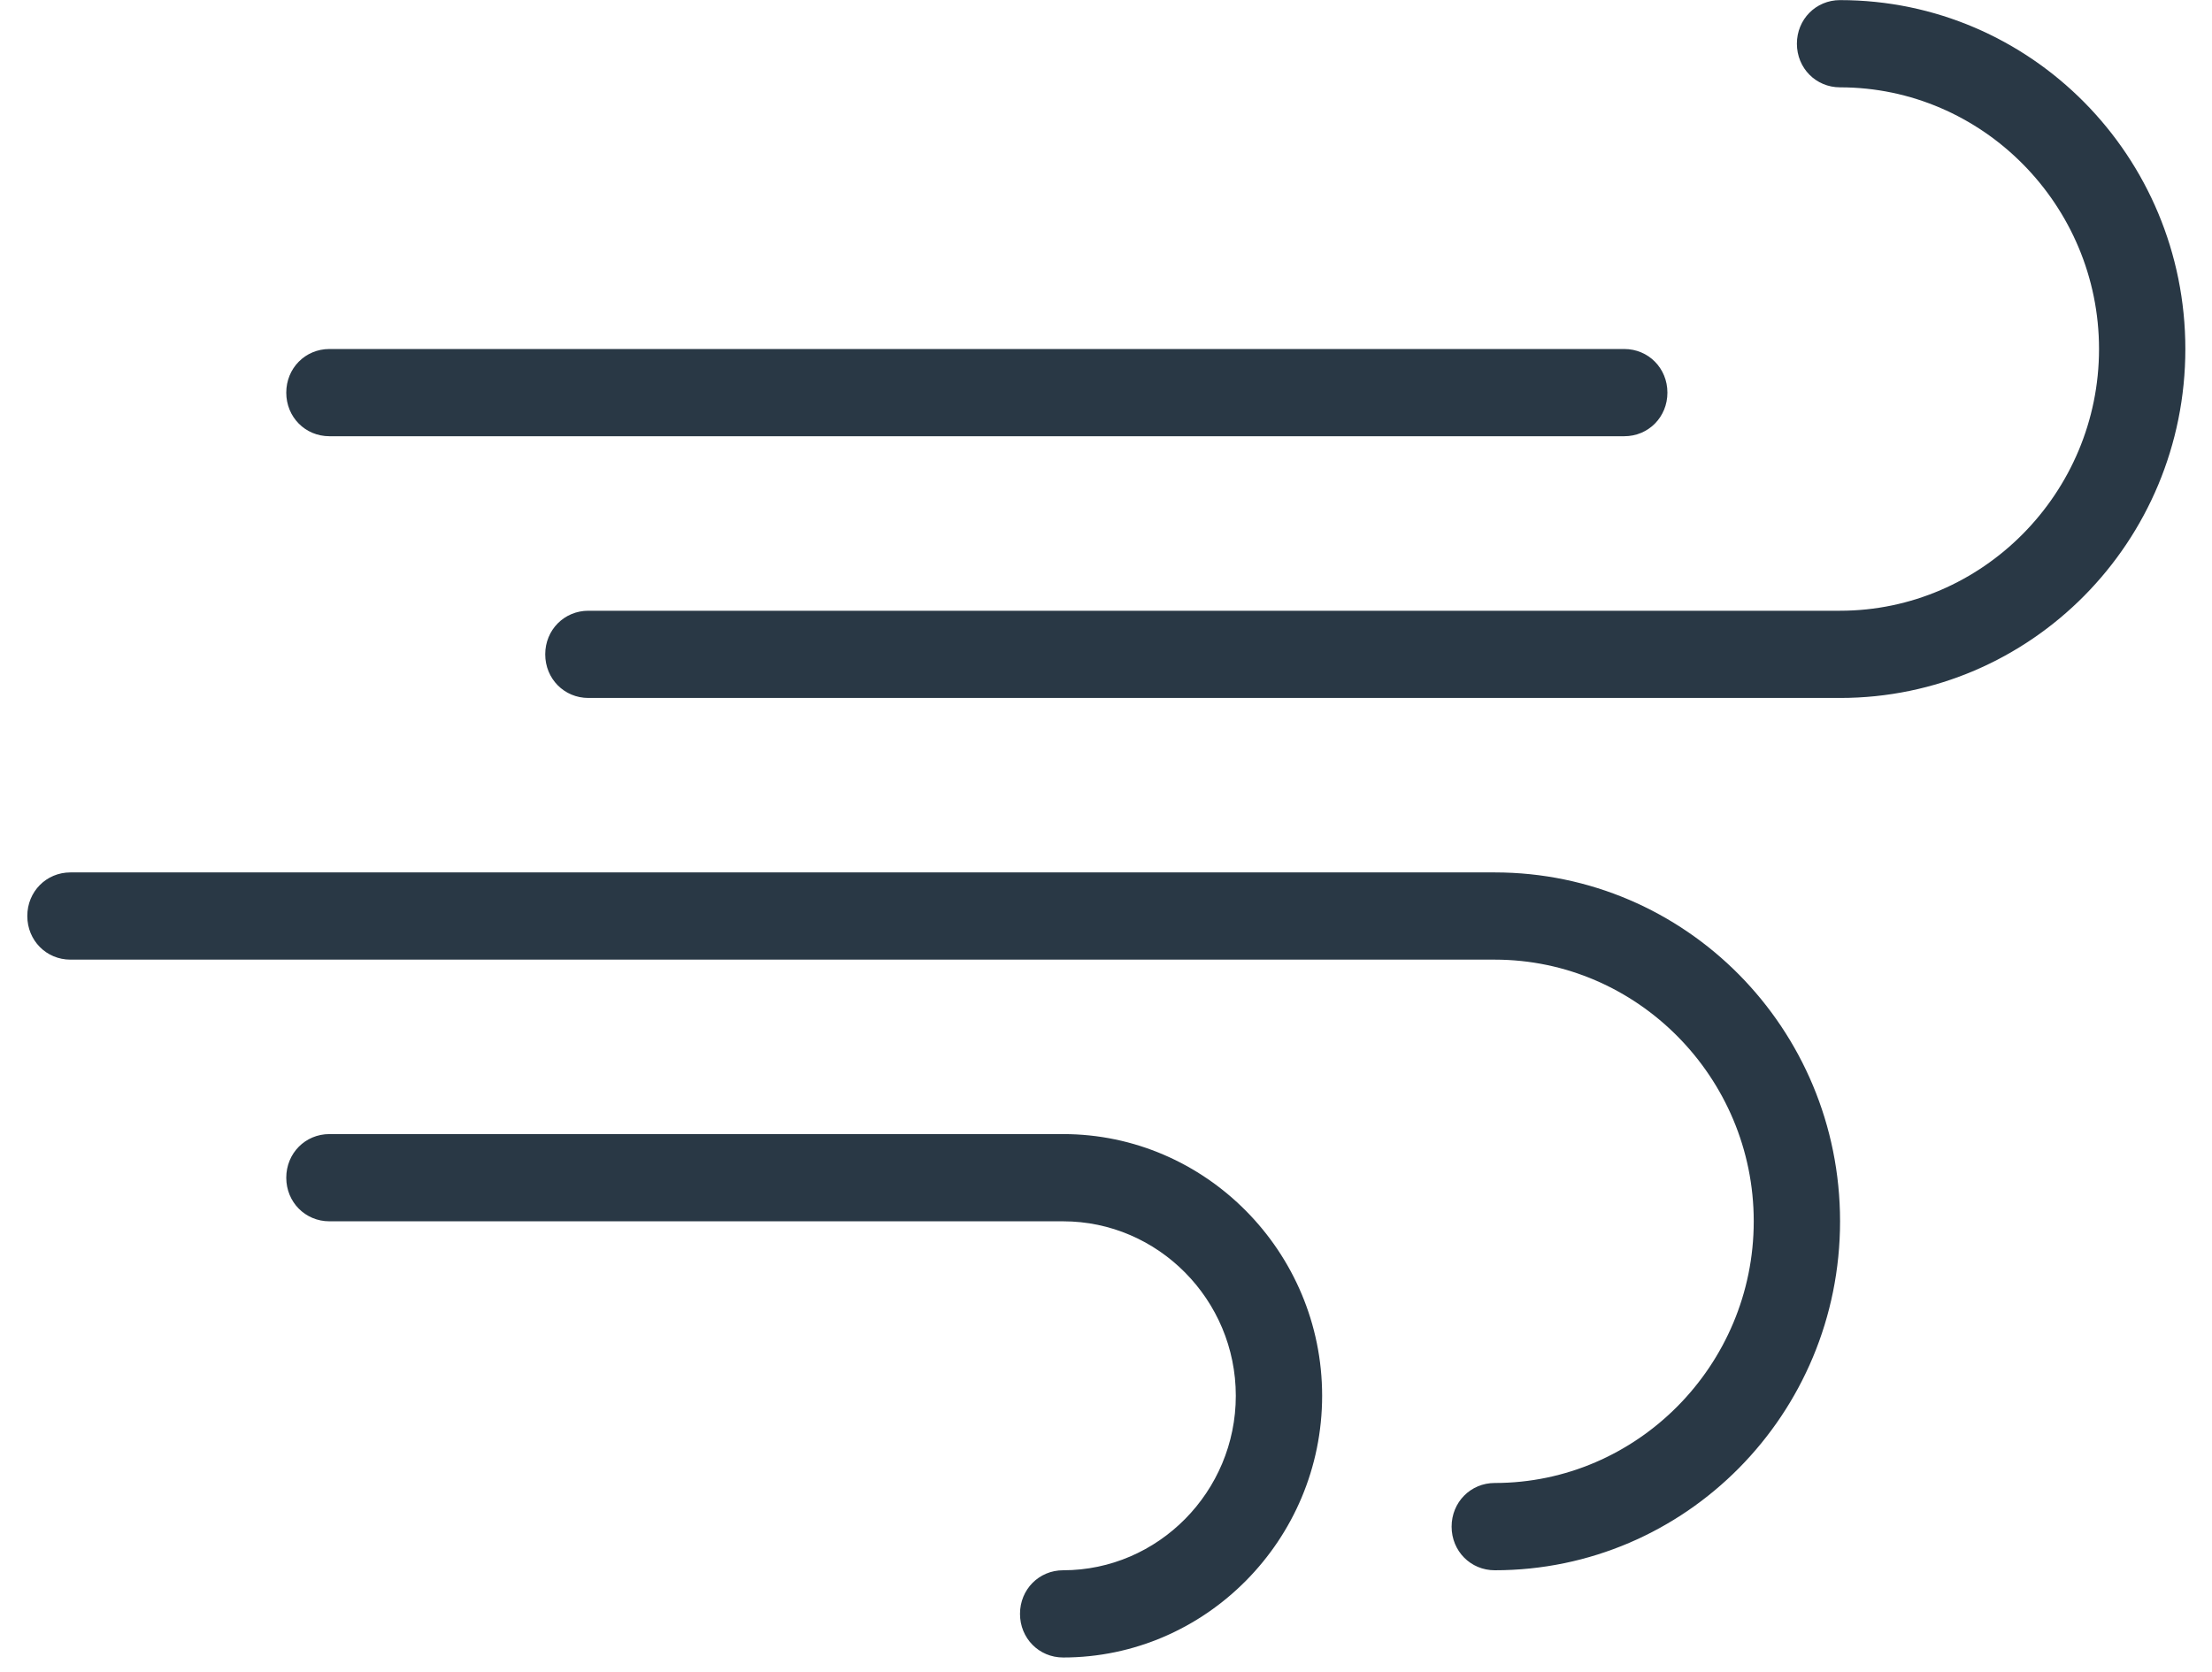 <svg width="41" height="31" viewBox="0 0 41 31" fill="none" xmlns="http://www.w3.org/2000/svg">
<g clip-path="url(#clip0_1_539)">
<path d="M40.506 6.47C40.506 10.044 37.642 12.939 34.106 12.939H10.906C10.458 12.939 10.106 12.583 10.106 12.13C10.106 11.677 10.458 11.322 10.906 11.322H34.106C36.746 11.322 38.906 9.138 38.906 6.47C38.906 3.802 36.746 1.619 34.106 1.619C33.658 1.619 33.306 1.263 33.306 0.81C33.306 0.358 33.658 0.002 34.106 0.002C37.642 0.002 40.506 2.897 40.506 6.47ZM27.706 16.173H1.306C0.858 16.173 0.506 16.529 0.506 16.981C0.506 17.434 0.858 17.79 1.306 17.79H27.706C30.346 17.79 32.506 19.973 32.506 22.641C32.506 25.309 30.346 27.492 27.706 27.492C27.258 27.492 26.906 27.848 26.906 28.301C26.906 28.754 27.258 29.11 27.706 29.11C31.242 29.11 34.106 26.215 34.106 22.641C34.106 19.067 31.242 16.173 27.706 16.173ZM6.106 8.087H30.106C30.554 8.087 30.906 7.732 30.906 7.279C30.906 6.826 30.554 6.47 30.106 6.47H6.106C5.658 6.47 5.306 6.826 5.306 7.279C5.306 7.732 5.658 8.087 6.106 8.087ZM19.706 21.024H6.106C5.658 21.024 5.306 21.38 5.306 21.833C5.306 22.285 5.658 22.641 6.106 22.641H19.706C21.466 22.641 22.906 24.096 22.906 25.875C22.906 27.654 21.466 29.11 19.706 29.11C19.258 29.11 18.906 29.465 18.906 29.918C18.906 30.371 19.258 30.727 19.706 30.727C22.346 30.727 24.506 28.544 24.506 25.875C24.506 23.207 22.346 21.024 19.706 21.024Z" fill="#293845"/>
</g>
<defs>
<clipPath id="clip0_1_539">
<rect width="40" height="30.725" fill="white" transform="translate(0.506)"/>
</clipPath>
</defs>
</svg>
